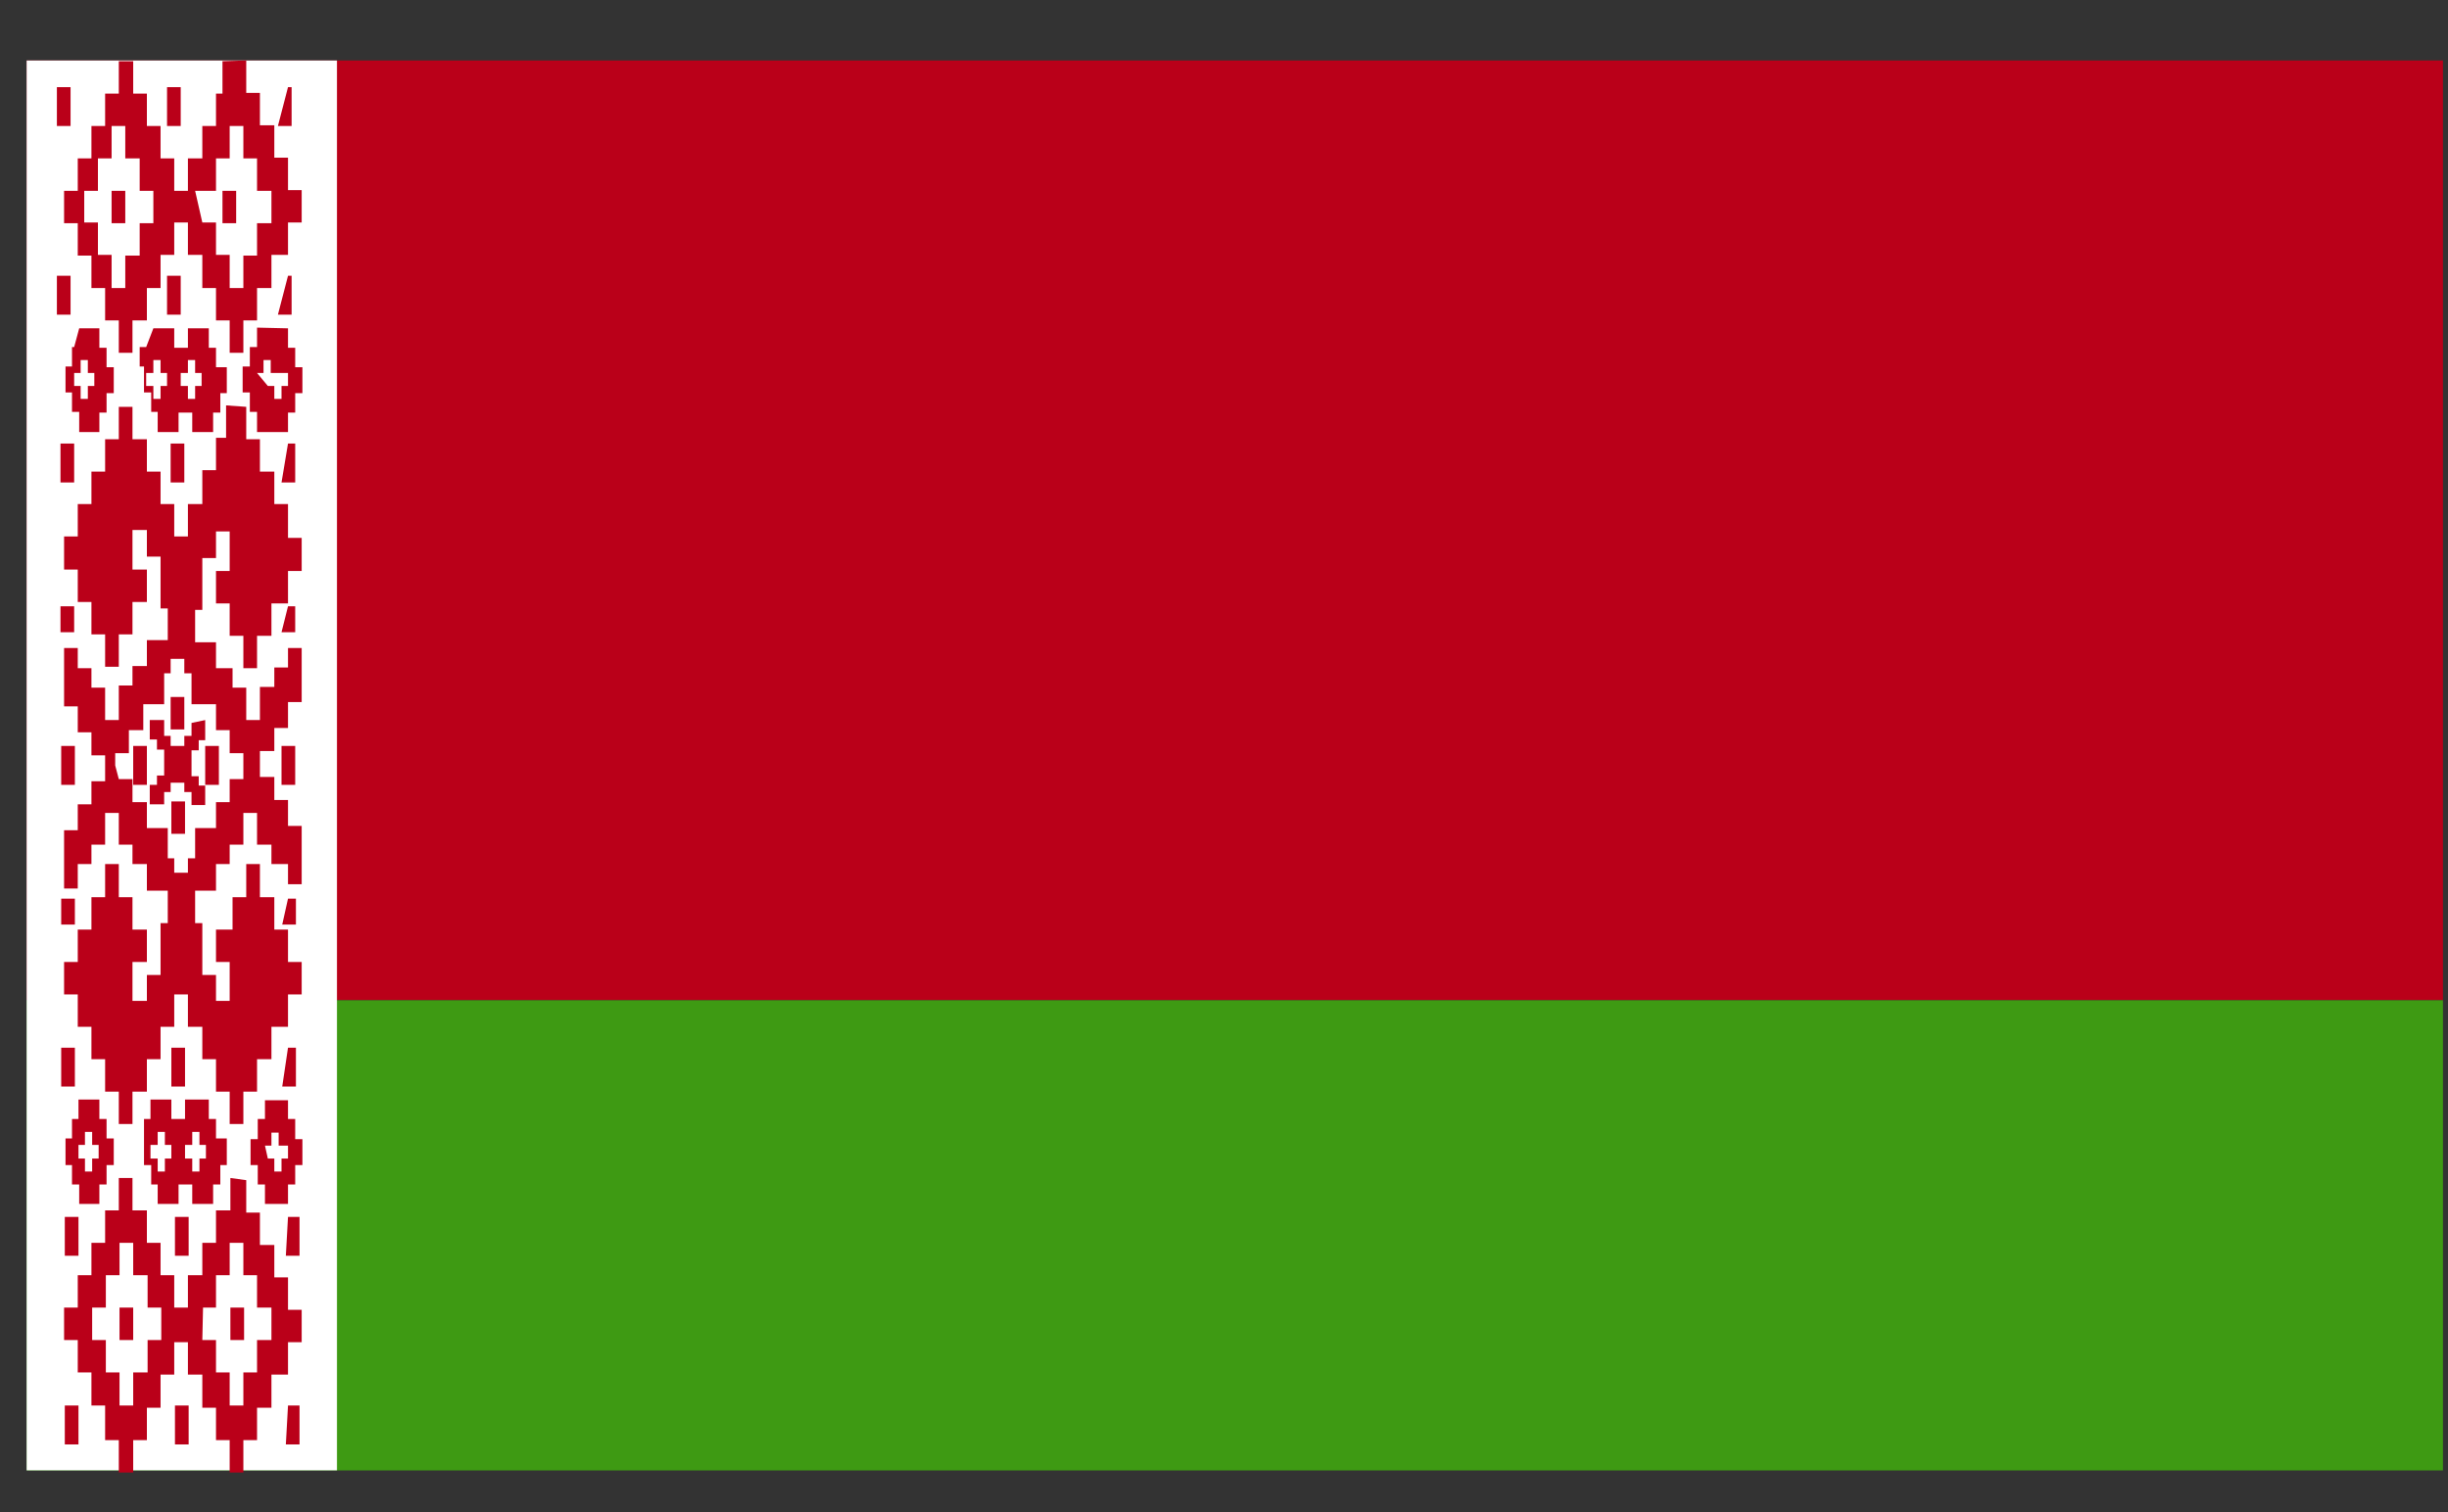 <svg viewBox="0 0 34 21" fill="none" xmlns="http://www.w3.org/2000/svg">
<rect x="0" y="0" width="34" height="21" fill="#333333" stroke="none"/>
<path d="M33.93 0.84H0.37V13.89H33.93V0.84Z" fill="#BA0019"/>
<path d="M33.93 13.891H0.37V20.421H33.93V13.891Z" fill="#3E9A13"/>
<path d="M4.68 0.84H0.37V20.42H4.68V0.84Z" fill="white"/>
<path d="M0.9 20.06H1.09V19.52H0.9V20.06ZM2.43 20.06H2.62V19.52H2.43V20.06ZM3.97 20.06H4.16V19.52H4L3.97 20.06ZM1.66 18.61H1.85V18.16H1.66V18.61ZM3.2 18.61H3.39V18.16H3.2V18.61ZM0.9 17.44H1.09V16.9H0.9V17.44ZM2.43 17.44H2.62V16.9H2.43V17.44ZM3.97 17.44H4.16V16.9H4L3.97 17.44ZM1.28 18.16H1.47V17.71H1.66V17.26H1.85V17.71H2.05V18.16H2.24V18.61H2.05V19.06H1.85V19.52H1.66V19.06H1.47V18.61H1.28V18.16ZM2.82 18.16H3V17.71H3.19V17.26H3.38V17.71H3.57V18.16H3.77V18.61H3.57V19.06H3.38V19.52H3.19V19.06H3V18.61H2.81L2.82 18.16ZM3.2 16.36V16.81H3V17.26H2.81V17.71H2.61V18.16H2.42V17.71H2.23V17.26H2.04V16.81H1.84V16.36H1.65V16.81H1.46V17.26H1.27V17.71H1.08V18.16H0.89V18.61H1.08V19.06H1.27V19.52H1.46V20H1.65V20.45H1.85V20H2.04V19.55H2.23V19.09H2.42V18.64H2.61V19.09H2.81V19.55H3V20H3.19V20.45H3.38V20H3.57V19.55H3.77V19.09H4V18.64H4.19V18.19H4V17.74H3.81V17.29H3.61V16.84H3.42V16.39L3.2 16.36ZM3.68 15.91H3.77V15.73H3.87V15.91H4V16.09H3.91V16.27H3.81V16.09H3.72L3.68 15.91ZM3.68 15.28V15.54H3.58V15.82H3.48V16.18H3.58V16.45H3.68V16.72H4V16.45H4.1V16.18H4.2V15.82H4.1V15.54H4V15.28H3.68ZM1.09 15.9H1.18V15.72H1.28V15.9H1.37V16.09H1.28V16.27H1.18V16.09H1.09V15.9ZM1.09 15.27V15.54H1V15.81H0.91V16.18H1V16.45H1.1V16.72H1.38V16.45H1.48V16.18H1.58V15.81H1.48V15.54H1.38V15.27H1.09ZM2.09 15.9H2.19V15.72H2.29V15.9H2.38V16.09H2.29V16.27H2.19V16.09H2.09V15.9ZM2.57 15.9H2.67V15.72H2.77V15.9H2.86V16.09H2.77V16.27H2.67V16.09H2.57V15.9ZM2.57 15.27V15.54H2.38V15.27H2.09V15.54H2V15.81V15.81V16.18H2.1V16.45H2.19V16.72H2.48V16.45H2.67V16.72H2.96V16.45H3.06V16.18H3.15V15.81H3V15.54H2.9V15.27H2.57ZM0.85 15.09H1.04V14.55H0.85V15.09ZM2.38 15.09H2.57V14.55H2.38V15.09ZM3.92 15.09H4.11V14.55H4L3.92 15.09ZM0.85 12.84H1.04V12.48H0.85V12.84ZM3.92 12.84H4.11V12.48H4L3.92 12.84ZM2.38 11.58H2.57V11.13H2.38V11.58ZM0.85 10.36V10.63V10.9H1.04V10.63V10.36H0.85ZM1.85 10.36V10.63V10.9H2.04V10.63V10.36H1.85ZM2.85 10.36V10.63V10.9H3.04V10.63V10.36H2.85ZM3.91 10.36V10.63V10.9H4.1V10.63V10.36H3.91ZM2.66 10.04V10.22H2.56V10.36H2.37V10.22H2.28V10H2.08V10.27H2.18V10.41H2.28V10.59V10.77H2.18V10.9H2.08V11.17H2.28V11H2.37V10.87H2.56V11H2.66V11.18H2.85V10.91H2.76V10.78H2.66V10.6V10.42H2.76V10.28H2.85V10L2.66 10.04ZM2.37 10.13H2.56V9.68H2.37V10.13ZM0.84 8.78H1.03V8.42H0.84V8.78ZM3.91 8.78H4.1V8.42H4L3.91 8.78ZM0.84 6.7H1.03V6.16H0.84V6.7ZM2.37 6.7H2.56V6.16H2.37V6.7ZM3.91 6.7H4.1V6.16H4L3.91 6.7ZM1.6 10.63V10.46H1.79V10.14H1.99V9.78H2.28V9.35H2.37V9.15H2.56V9.35H2.66V9.78H3V10.14H3.19V10.46H3.38V10.82H3.19V11.14H3V11.5H2.71V11.92H2.61V12.12H2.42V11.92H2.33V11.5H2.04V11.14H1.84V10.82H1.65L1.6 10.63ZM3.14 5.63V6.08H3V6.53H2.81V7H2.61V7.45H2.42V7H2.23V6.55H2.04V6.1H1.84V5.65H1.65V6.1H1.46V6.55H1.27V7H1.08V7.45H0.89V7.91H1.08V8.36H1.27V8.81H1.46V9.26H1.65V8.81H1.84V8.36H2.04V7.91H1.84V7.36H2.04V7.73H2.23V8.45H2.33V8.89H2.04V9.25H1.84V9.52H1.65V10H1.46V9.55H1.27V9.28H1.08V9H0.89V9.81H1.08V10.17H1.27V10.49H1.46V10.67V10.85H1.27V11.17H1.08V11.53H0.89V12.34H1.08V12H1.27V11.73H1.46V11.29H1.65V11.73H1.84V12H2.04V12.37H2.33V12.82H2.23V13.54H2.04V13.9H1.84V13.36H2.04V12.91H1.84V12.46H1.65V12H1.46V12.46H1.27V12.91H1.08V13.36H0.89V13.81H1.08V14.26H1.27V14.71H1.46V15.16H1.65V15.61H1.84V15.16H2.04V14.71H2.23V14.26H2.42V13.81H2.61V14.26H2.81V14.71H3V15.16H3.19V15.61H3.38V15.16H3.57V14.71H3.77V14.26H4V13.81H4.19V13.36H4V12.91H3.81V12.46H3.61V12H3.42V12.46H3.23V12.91H3V13.36H3.19V13.9H3V13.54H2.81V12.82H2.71V12.37H3V12H3.19V11.73H3.38V11.29H3.57V11.73H3.77V12H4V12.28H4.19V11.47H4V11.11H3.81V10.79H3.61V10.61V10.43H3.81V10.11H4V9.75H4.19V9H4V9.27H3.81V9.54H3.61V10H3.42V9.55H3.23V9.28H3V8.92H2.71V8.47H2.81V7.75H3V7.38H3.19V7.93H3V8.38H3.19V8.83H3.38V9.28H3.57V8.83H3.77V8.38H4V7.93H4.19V7.47H4V7H3.81V6.55H3.61V6.1H3.42V5.65L3.14 5.63ZM1.03 5.18H1.12V5H1.22V5.18H1.31V5.36H1.22V5.54H1.12V5.36H1.03V5.18ZM1.03 4.82H1V5.09H0.91V5.45H1V5.72H1.1V6H1.38V5.73H1.48V5.46H1.58V5.1H1.48V4.83H1.38V4.56H1.1L1.03 4.82ZM2.03 5.18H2.13V5H2.23V5.18H2.32V5.36H2.23V5.54H2.13V5.36H2.03V5.18ZM2.51 5.18H2.61V5H2.71V5.18H2.8V5.36H2.71V5.54H2.61V5.36H2.51V5.18ZM2.03 4.82H1.94V5.09H2V5.45H2.1V5.72H2.19V6H2.48V5.73H2.67V6H2.96V5.73H3.06V5.46H3.15V5.1H3V4.83H2.9V4.56H2.61V4.83H2.42V4.56H2.13L2.03 4.82ZM3.57 5.18H3.66V5H3.76V5.18H4V5.36H3.91V5.54H3.81V5.36H3.72L3.57 5.18ZM3.57 4.55V4.82H3.47V5.09H3.37V5.45H3.47V5.72H3.57V6H4V5.73H4.1V5.46H4.2V5.1H4.1V4.83H4V4.56L3.57 4.55ZM0.79 4.37H0.98V3.83H0.79V4.37ZM2.32 4.37H2.51V3.83H2.32V4.37ZM3.86 4.37H4.05V3.83H4L3.86 4.37ZM1.55 3.1H1.74V2.65H1.55V3.1ZM3.09 3.1H3.28V2.65H3.09V3.1ZM0.79 1.75H0.98V1.21H0.79V1.75ZM2.32 1.75H2.51V1.21H2.32V1.75ZM3.86 1.75H4.05V1.21H4L3.86 1.75ZM1.17 2.65H1.36V2.2H1.55V1.75H1.74V2.2H1.94V2.65H2.13V3.1H1.94V3.55H1.74V4H1.55V3.54H1.36V3.09H1.17V2.65ZM2.71 2.65H3V2.2H3.19V1.75H3.38V2.2H3.57V2.65H3.77V3.1H3.57V3.55H3.38V4H3.19V3.54H3V3.09H2.81L2.71 2.65ZM3.09 0.85V1.3H3V1.75H2.81V2.2H2.61V2.65H2.42V2.2H2.23V1.75H2.04V1.3H1.85V0.85H1.65V1.3H1.46V1.75H1.27V2.2H1.08V2.65H0.89V3.1H1.08V3.55H1.27V4H1.46V4.45H1.65V4.9H1.84V4.45H2.04V4H2.23V3.54H2.42V3.09H2.61V3.54H2.81V4H3V4.45H3.19V4.9H3.38V4.45H3.57V4H3.77V3.54H4V3.09H4.19V2.64H4V2.19H3.81V1.74H3.61V1.29H3.42V0.84L3.09 0.85Z" fill="#BA0019"/>
</svg>
